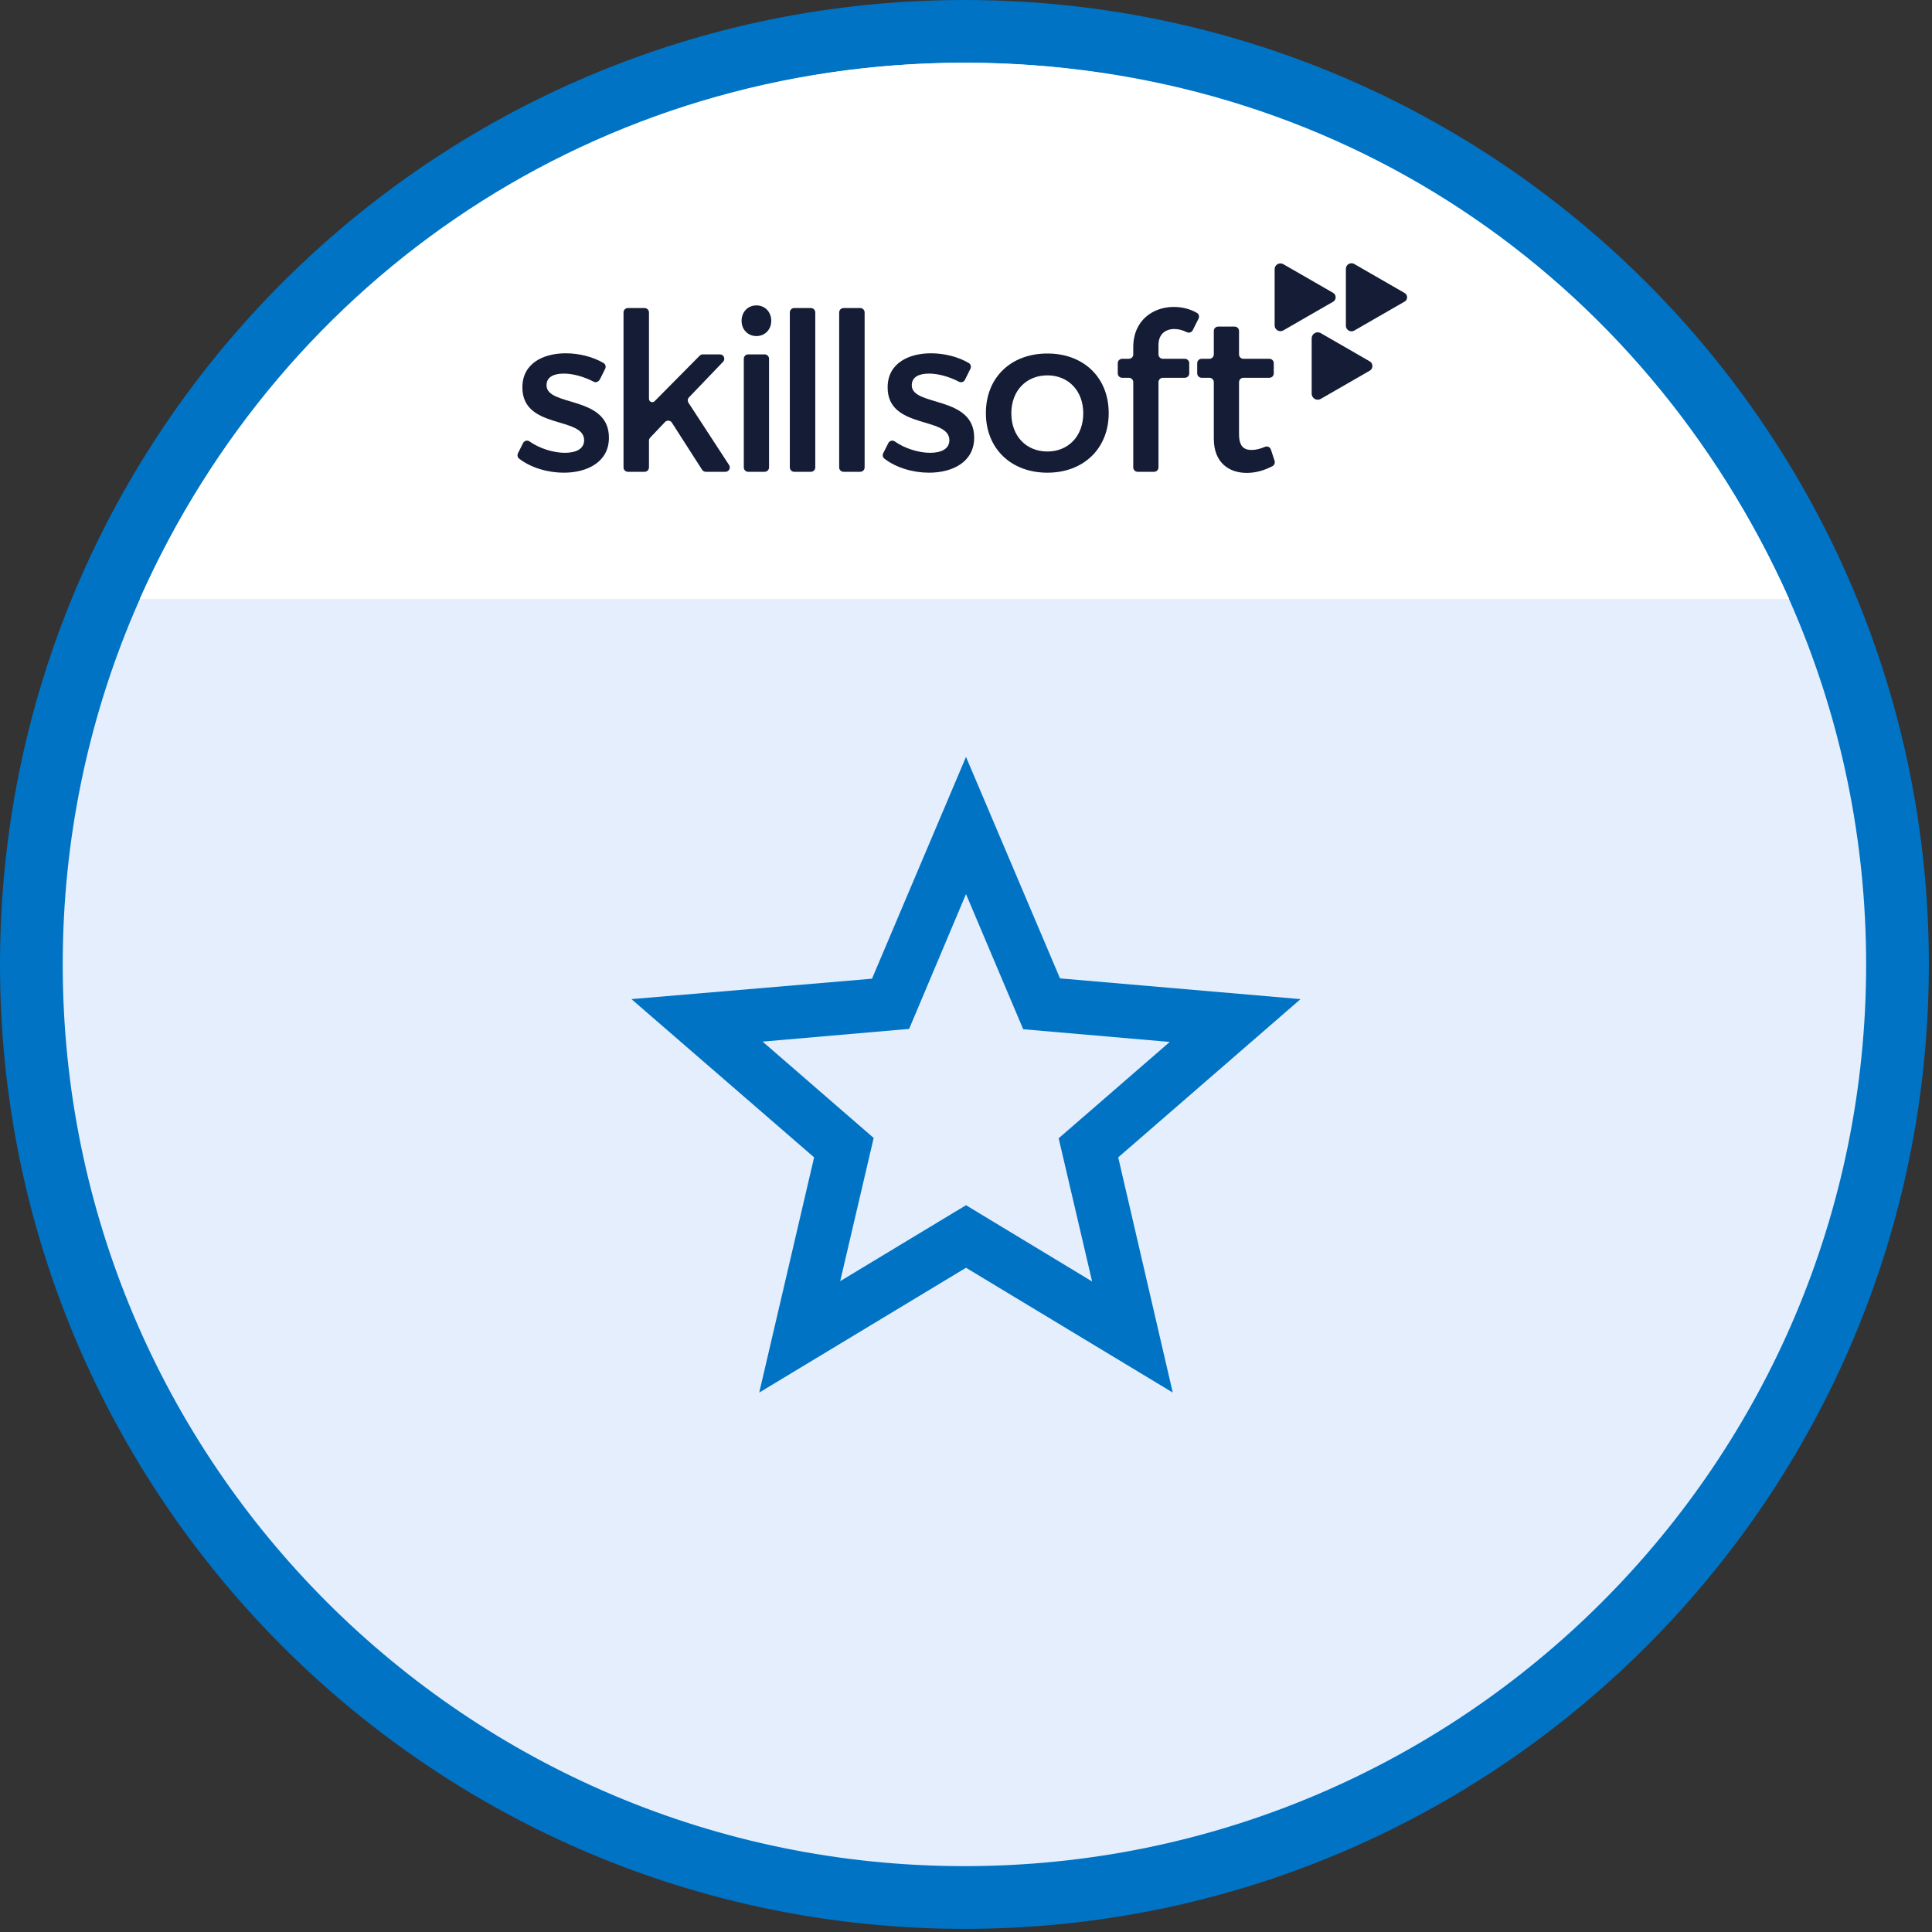<?xml version="1.0" encoding="UTF-8"?>
<svg width="154px" height="154px" viewBox="0 0 154 154" version="1.1" xmlns="http://www.w3.org/2000/svg" xmlns:xlink="http://www.w3.org/1999/xlink">
    <rect x="0" y="0" width="154" height="154" fill="#333333" stroke="none"/>
    <title>badgeSVG</title>
    <defs>
        <path d="M103.667,79.64 L84.493,77.987 L77,60.333 L69.507,78.013 L50.333,79.64 L64.893,92.253 L60.52,111 L77,101.053 L93.48,111 L89.133,92.253 L103.667,79.64 L103.667,79.64 Z M77,96.067 L66.973,102.12 L69.64,90.707 L60.787,83.027 L72.467,82.013 L77,71.267 L81.56,82.04 L93.24,83.053 L84.387,90.733 L87.053,102.147 L77,96.067 L77,96.067 Z" id="path-1"></path>
    </defs>
    <g id="Symbols" stroke="none" stroke-width="1" fill="none" fill-rule="evenodd">
        <g id="badgeSVG">
            <path d="M76.875,0 C34.418,0 0,34.418 0,76.875 C0,119.332 34.418,153.75 76.875,153.75 C119.332,153.75 153.75,119.332 153.75,76.875 C153.75,34.418 119.332,0 76.875,0 Z" id="stroke" fill="#0073C4" fill-rule="nonzero"></path>
            <path d="M76.875,5 C116.57,5 148.75,37.18 148.75,76.875 C148.75,116.57 116.57,148.75 76.875,148.75 C37.18,148.75 5,116.57 5,76.875 C5,37.18 37.18,5 76.875,5 Z" id="bg" fill="#E4EEFC" fill-rule="nonzero"></path>
            <path d="M76.875,5 C106.361,5 131.065,21.94 142.615,47.75 C142.615,47.75 11.14,47.75 11.14,47.75 C22.573,22.015 47.638,5 76.875,5 Z" id="white" fill="#FFFFFF" fill-rule="nonzero"></path>
            <path d="M98.413,26.032 C98.606,26.032 98.763,26.188 98.763,26.381 L98.763,28.251 C98.763,28.444 98.92,28.6 99.114,28.6 L101.183,28.6 C101.376,28.6 101.533,28.757 101.533,28.95 L101.533,29.764 C101.533,29.957 101.376,30.113 101.183,30.113 L99.114,30.113 C98.92,30.113 98.763,30.27 98.763,30.463 L98.763,34.599 C98.763,35.567 99.134,35.866 99.769,35.866 C100.099,35.866 100.441,35.78 100.835,35.617 C101.023,35.539 101.238,35.637 101.302,35.83 L101.596,36.721 C101.652,36.888 101.582,37.076 101.426,37.158 C100.766,37.504 100.08,37.695 99.381,37.695 C97.97,37.695 96.753,36.886 96.753,34.969 L96.753,30.463 C96.753,30.27 96.596,30.113 96.402,30.113 L95.78,30.113 C95.586,30.113 95.43,29.957 95.43,29.764 L95.43,28.95 C95.43,28.757 95.586,28.6 95.78,28.6 L96.402,28.6 C96.596,28.6 96.753,28.444 96.753,28.251 L96.753,26.381 C96.753,26.188 96.909,26.032 97.103,26.032 L98.413,26.032 Z M45.097,28.161 C46.163,28.161 47.285,28.446 48.116,28.941 C48.264,29.029 48.317,29.235 48.241,29.389 L47.845,30.187 C47.712,30.456 47.494,30.517 47.318,30.424 C46.552,30.022 45.664,29.779 44.939,29.779 C44.145,29.779 43.563,30.043 43.563,30.711 C43.563,32.435 48.555,31.503 48.537,34.898 C48.537,36.816 46.826,37.678 44.939,37.678 C43.663,37.678 42.311,37.284 41.376,36.554 C41.248,36.454 41.215,36.273 41.288,36.128 L41.694,35.318 C41.789,35.128 42.032,35.062 42.205,35.185 C43.014,35.756 44.129,36.094 45.027,36.094 C45.891,36.094 46.562,35.795 46.562,35.092 C46.562,33.174 41.622,34.247 41.64,30.87 C41.64,28.97 43.298,28.161 45.097,28.161 Z M74.211,28.161 C75.276,28.161 76.399,28.446 77.23,28.941 C77.378,29.029 77.43,29.237 77.353,29.391 L76.915,30.276 C76.826,30.455 76.608,30.517 76.431,30.424 C75.665,30.022 74.778,29.779 74.052,29.779 C73.259,29.779 72.677,30.043 72.677,30.711 C72.677,32.435 77.669,31.503 77.651,34.898 C77.651,36.816 75.94,37.678 74.052,37.678 C72.777,37.678 71.425,37.284 70.49,36.554 C70.362,36.454 70.329,36.273 70.402,36.128 L70.808,35.318 C70.903,35.128 71.145,35.062 71.319,35.185 C72.127,35.756 73.242,36.094 74.141,36.094 C75.005,36.094 75.675,35.795 75.675,35.092 C75.675,33.174 70.736,34.247 70.754,30.87 C70.754,28.97 72.412,28.161 74.211,28.161 Z M83.489,28.178 C86.382,28.178 88.375,30.096 88.375,32.928 C88.375,35.743 86.382,37.678 83.489,37.678 C80.578,37.678 78.585,35.743 78.585,32.928 C78.585,30.096 80.578,28.178 83.489,28.178 Z M51.379,24.554 C51.572,24.554 51.729,24.711 51.729,24.904 L51.729,31.794 C51.729,32.03 52.015,32.147 52.181,31.979 L55.772,28.352 C55.838,28.286 55.927,28.248 56.021,28.248 L57.383,28.248 C57.692,28.248 57.85,28.617 57.636,28.839 L54.92,31.672 C54.807,31.79 54.791,31.968 54.879,32.104 L58.115,37.067 C58.267,37.3 58.1,37.607 57.822,37.607 L56.26,37.607 C56.141,37.607 56.03,37.547 55.965,37.446 L53.558,33.691 C53.436,33.5 53.165,33.475 53.009,33.639 L51.825,34.885 C51.763,34.95 51.729,35.036 51.729,35.125 L51.729,37.258 C51.729,37.451 51.572,37.607 51.379,37.607 L50.051,37.607 C49.857,37.607 49.701,37.451 49.701,37.258 L49.701,24.904 C49.701,24.711 49.857,24.554 50.051,24.554 L51.379,24.554 Z M60.949,28.248 C61.143,28.248 61.3,28.405 61.3,28.598 L61.3,37.258 C61.3,37.451 61.143,37.607 60.949,37.607 L59.639,37.607 C59.446,37.607 59.289,37.451 59.289,37.258 L59.289,28.598 C59.289,28.405 59.446,28.248 59.639,28.248 L60.949,28.248 Z M64.636,24.554 C64.829,24.554 64.986,24.711 64.986,24.904 L64.986,37.258 C64.986,37.451 64.829,37.607 64.636,37.607 L63.308,37.607 C63.114,37.607 62.957,37.451 62.957,37.258 L62.957,24.904 C62.957,24.711 63.114,24.554 63.308,24.554 L64.636,24.554 Z M68.569,24.554 C68.763,24.554 68.919,24.711 68.919,24.904 L68.919,37.258 C68.919,37.451 68.763,37.607 68.569,37.607 L67.241,37.607 C67.048,37.607 66.891,37.451 66.891,37.258 L66.891,24.904 C66.891,24.711 67.048,24.554 67.241,24.554 L68.569,24.554 Z M93.56,24.466 C94.213,24.466 94.866,24.623 95.418,24.947 C95.565,25.033 95.614,25.242 95.538,25.394 L95.074,26.321 C94.985,26.498 94.768,26.566 94.591,26.475 C94.275,26.314 93.929,26.225 93.613,26.225 C92.925,26.225 92.343,26.612 92.343,27.492 L92.343,28.251 C92.343,28.444 92.5,28.6 92.693,28.6 L94.445,28.6 C94.638,28.6 94.795,28.757 94.795,28.95 L94.795,29.764 C94.795,29.957 94.638,30.113 94.445,30.113 L92.693,30.113 C92.5,30.113 92.343,30.27 92.343,30.463 L92.343,37.258 C92.343,37.451 92.186,37.607 91.993,37.607 L90.683,37.607 C90.489,37.607 90.332,37.451 90.332,37.258 L90.332,30.463 C90.332,30.27 90.175,30.113 89.982,30.113 L89.448,30.113 C89.254,30.113 89.097,29.957 89.097,29.764 L89.097,28.95 C89.097,28.757 89.254,28.6 89.448,28.6 L89.982,28.6 C90.175,28.6 90.332,28.444 90.332,28.251 L90.332,27.686 C90.332,25.504 91.937,24.466 93.56,24.466 Z M83.489,29.92 C81.795,29.92 80.613,31.151 80.613,32.945 C80.613,34.757 81.795,35.989 83.489,35.989 C85.164,35.989 86.347,34.757 86.347,32.945 C86.347,31.151 85.164,29.92 83.489,29.92 Z M105.201,26.519 L105.277,26.554 L109.178,28.801 C109.441,28.952 109.465,29.31 109.25,29.499 L109.178,29.55 L105.277,31.797 C104.98,31.967 104.615,31.784 104.561,31.463 L104.554,31.381 L104.554,26.971 C104.554,26.629 104.896,26.406 105.201,26.519 Z M60.294,24.343 C60.965,24.343 61.476,24.853 61.476,25.575 C61.476,26.278 60.965,26.788 60.294,26.788 C59.624,26.788 59.112,26.278 59.112,25.575 C59.112,24.853 59.624,24.343 60.294,24.343 Z M107.873,21.009 L107.949,21.044 L111.961,23.354 C112.199,23.491 112.223,23.814 112.033,23.988 L111.961,24.04 L107.949,26.35 C107.677,26.507 107.342,26.34 107.289,26.048 L107.281,25.965 L107.281,21.428 C107.281,21.115 107.593,20.91 107.873,21.009 Z M102.222,21.024 L102.294,21.058 L106.258,23.34 C106.506,23.483 106.531,23.818 106.333,23.999 L106.258,24.054 L102.294,26.336 C102.011,26.499 101.661,26.323 101.609,26.017 L101.602,25.938 L101.602,21.456 C101.602,21.129 101.93,20.916 102.222,21.024 Z" id="Combined-Shape" fill="#141C36"></path>
            <mask id="mask-2" fill="white">
                <use xlink:href="#path-1"></use>
            </mask>
            <use id="icon/toggle-playlist-empty" fill="#0073C4" xlink:href="#path-1"></use>
        </g>
    </g>
</svg>